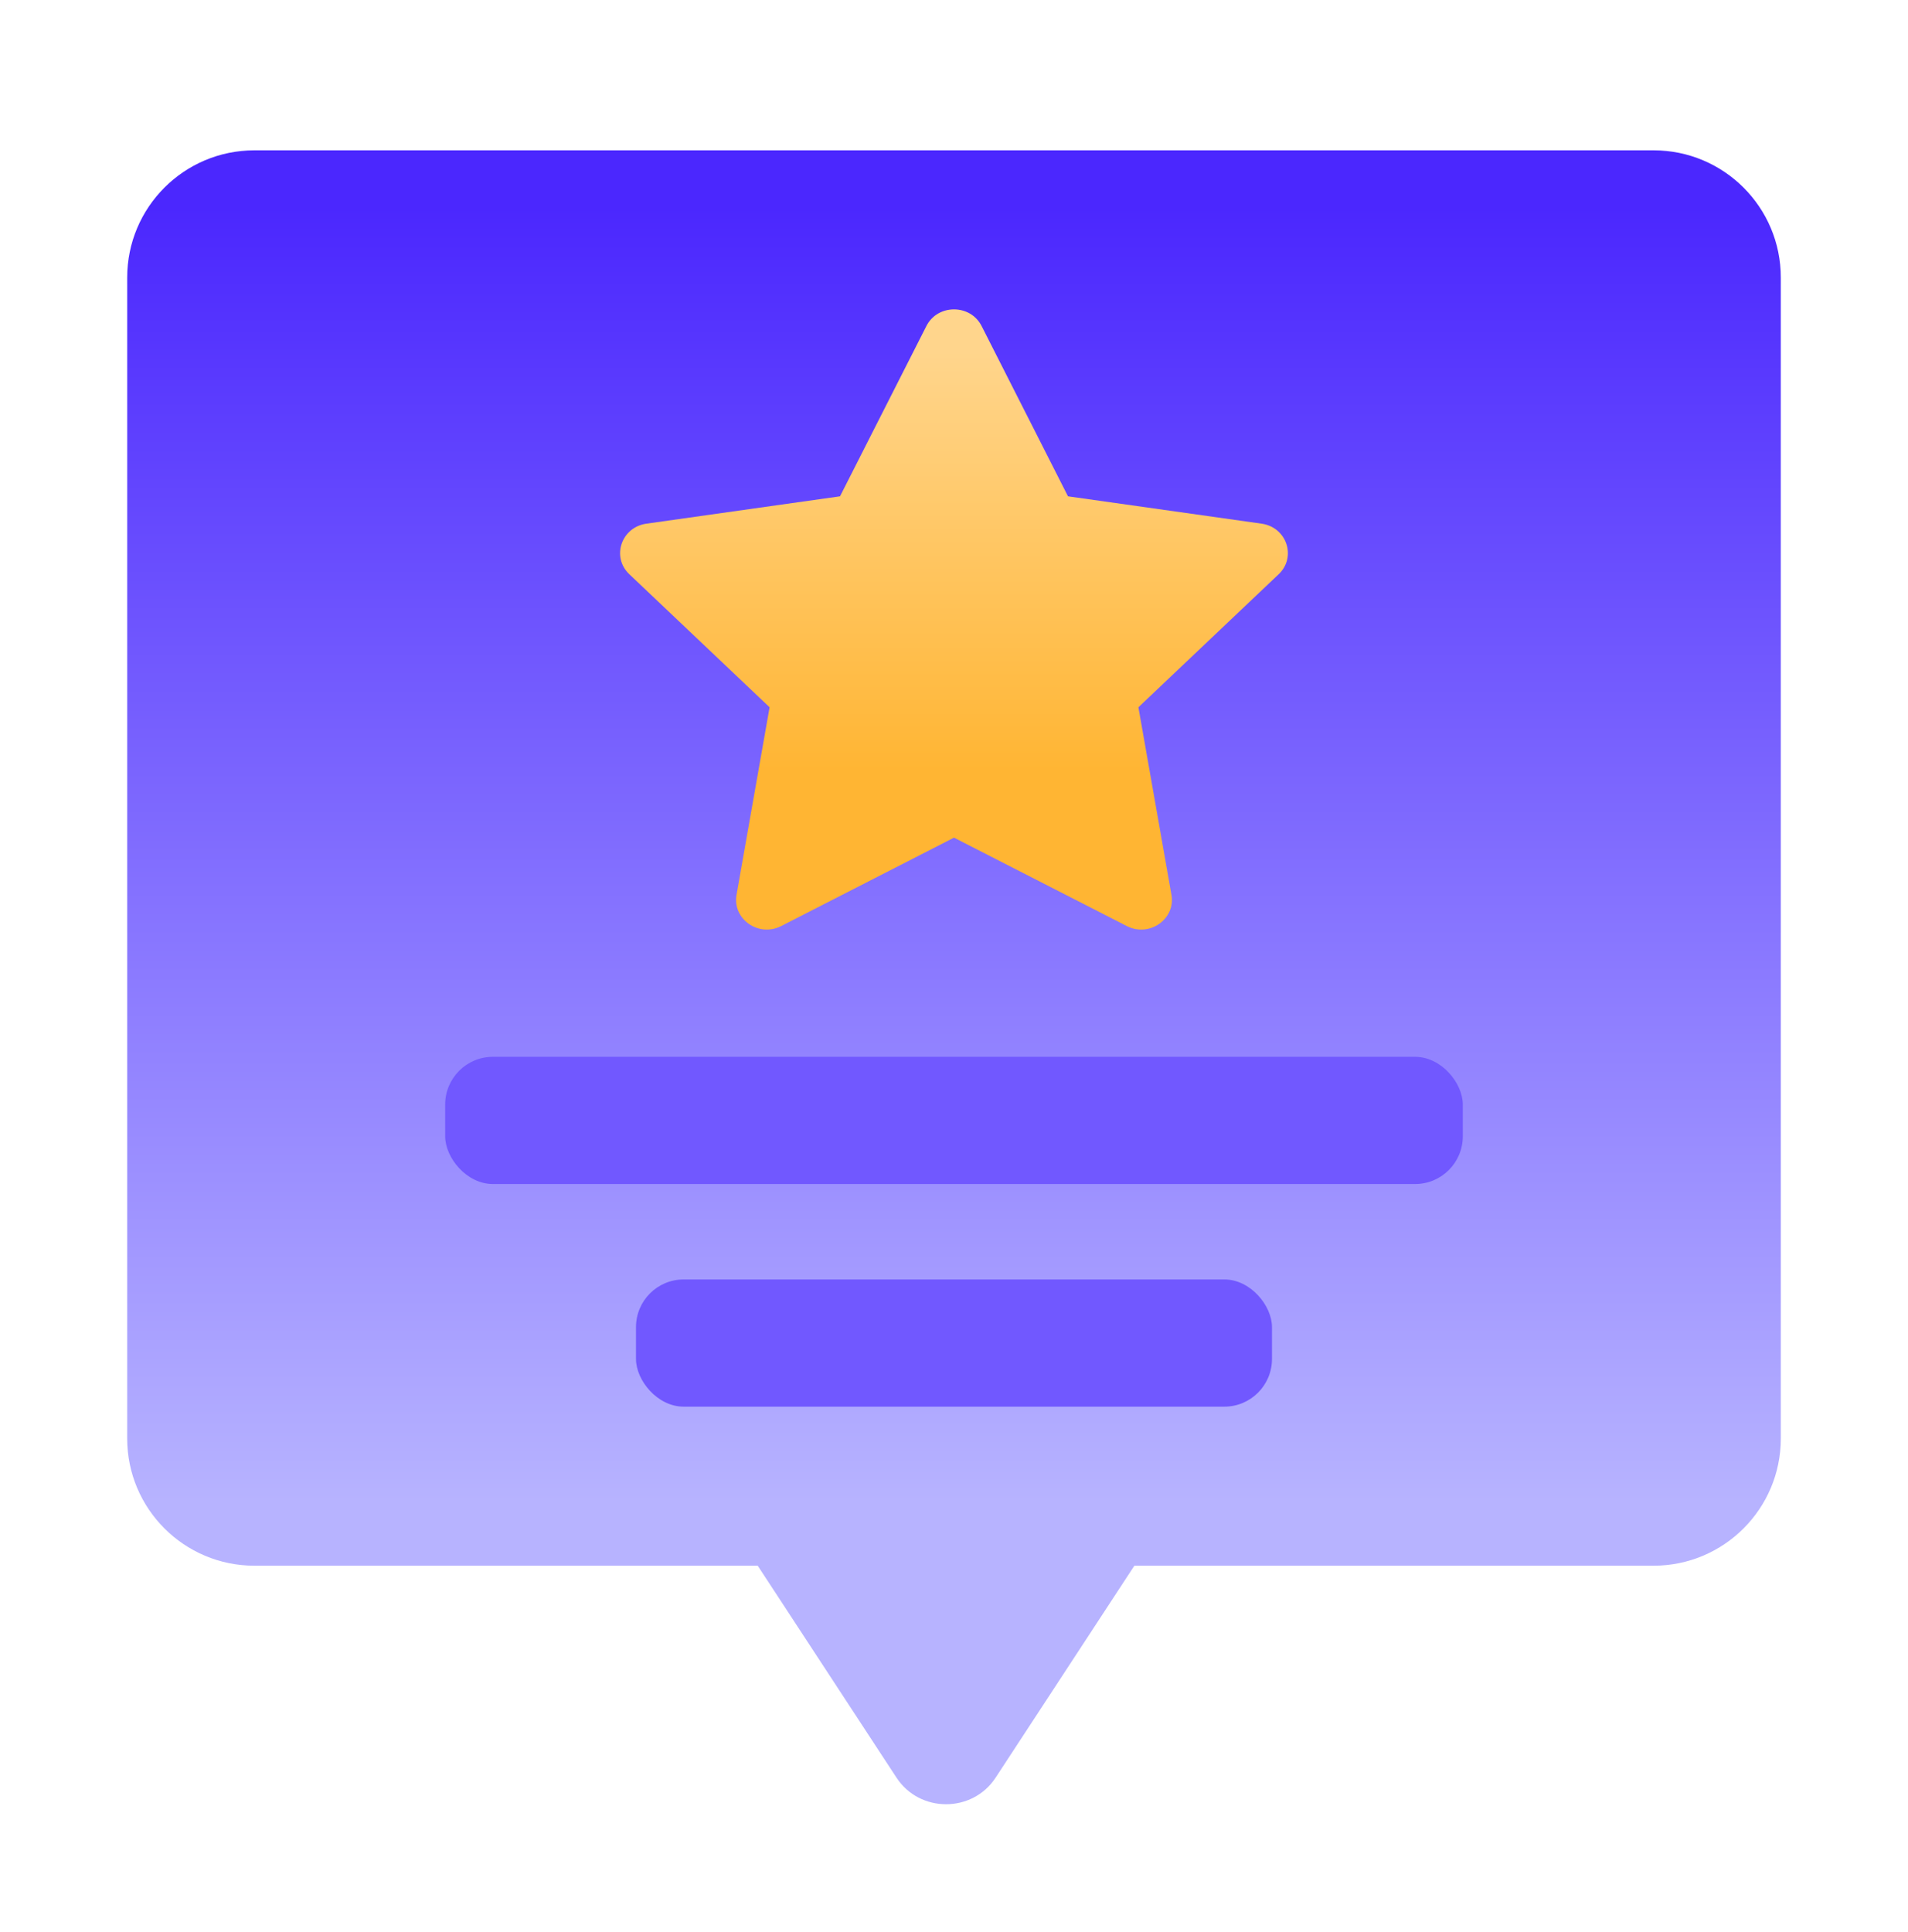 <svg width="80" height="81" viewBox="0 0 80 81" fill="none" xmlns="http://www.w3.org/2000/svg">
<path d="M5.333 11.636C5.333 8.69 7.721 6.302 10.667 6.302H69.333C72.279 6.302 74.667 8.69 74.667 11.636V60.303C74.667 63.248 72.279 65.636 69.333 65.636H47.563L41.744 74.523C40.772 76.007 38.562 76.007 37.59 74.523L31.77 65.636H10.667C7.721 65.636 5.333 63.248 5.333 60.303V11.636Z" fill="url(#paint0_linear_1677_2799)"/>
<path d="M38.843 13.666C39.314 12.737 40.686 12.737 41.157 13.666L44.779 20.806L52.897 21.953C53.951 22.102 54.373 23.352 53.613 24.073L47.732 29.65L49.118 37.513C49.298 38.531 48.19 39.305 47.245 38.822L40 35.116L32.755 38.822C31.811 39.305 30.702 38.531 30.882 37.513L32.268 29.65L26.387 24.073C25.627 23.352 26.049 22.102 27.103 21.953L35.221 20.806L38.843 13.666Z" fill="url(#paint1_linear_1677_2799)"/>
<rect x="61.333" y="49.636" width="42.667" height="5.333" rx="2" transform="rotate(180 61.333 49.636)" fill="#7158FF"/>
<rect x="53.333" y="58.969" width="26.667" height="5.333" rx="2" transform="rotate(180 53.333 58.969)" fill="#7158FF"/>
<defs>
<linearGradient id="paint0_linear_1677_2799" x1="40" y1="8.636" x2="40" y2="62.969" gradientUnits="userSpaceOnUse">
<stop stop-color="#4B27FE"/>
<stop offset="1" stop-color="#B7B3FF"/>
</linearGradient>
<linearGradient id="paint1_linear_1677_2799" x1="40" y1="14.734" x2="40" y2="32.393" gradientUnits="userSpaceOnUse">
<stop stop-color="#FFD58C"/>
<stop offset="1" stop-color="#FFB533"/>
</linearGradient>
</defs>
</svg>
